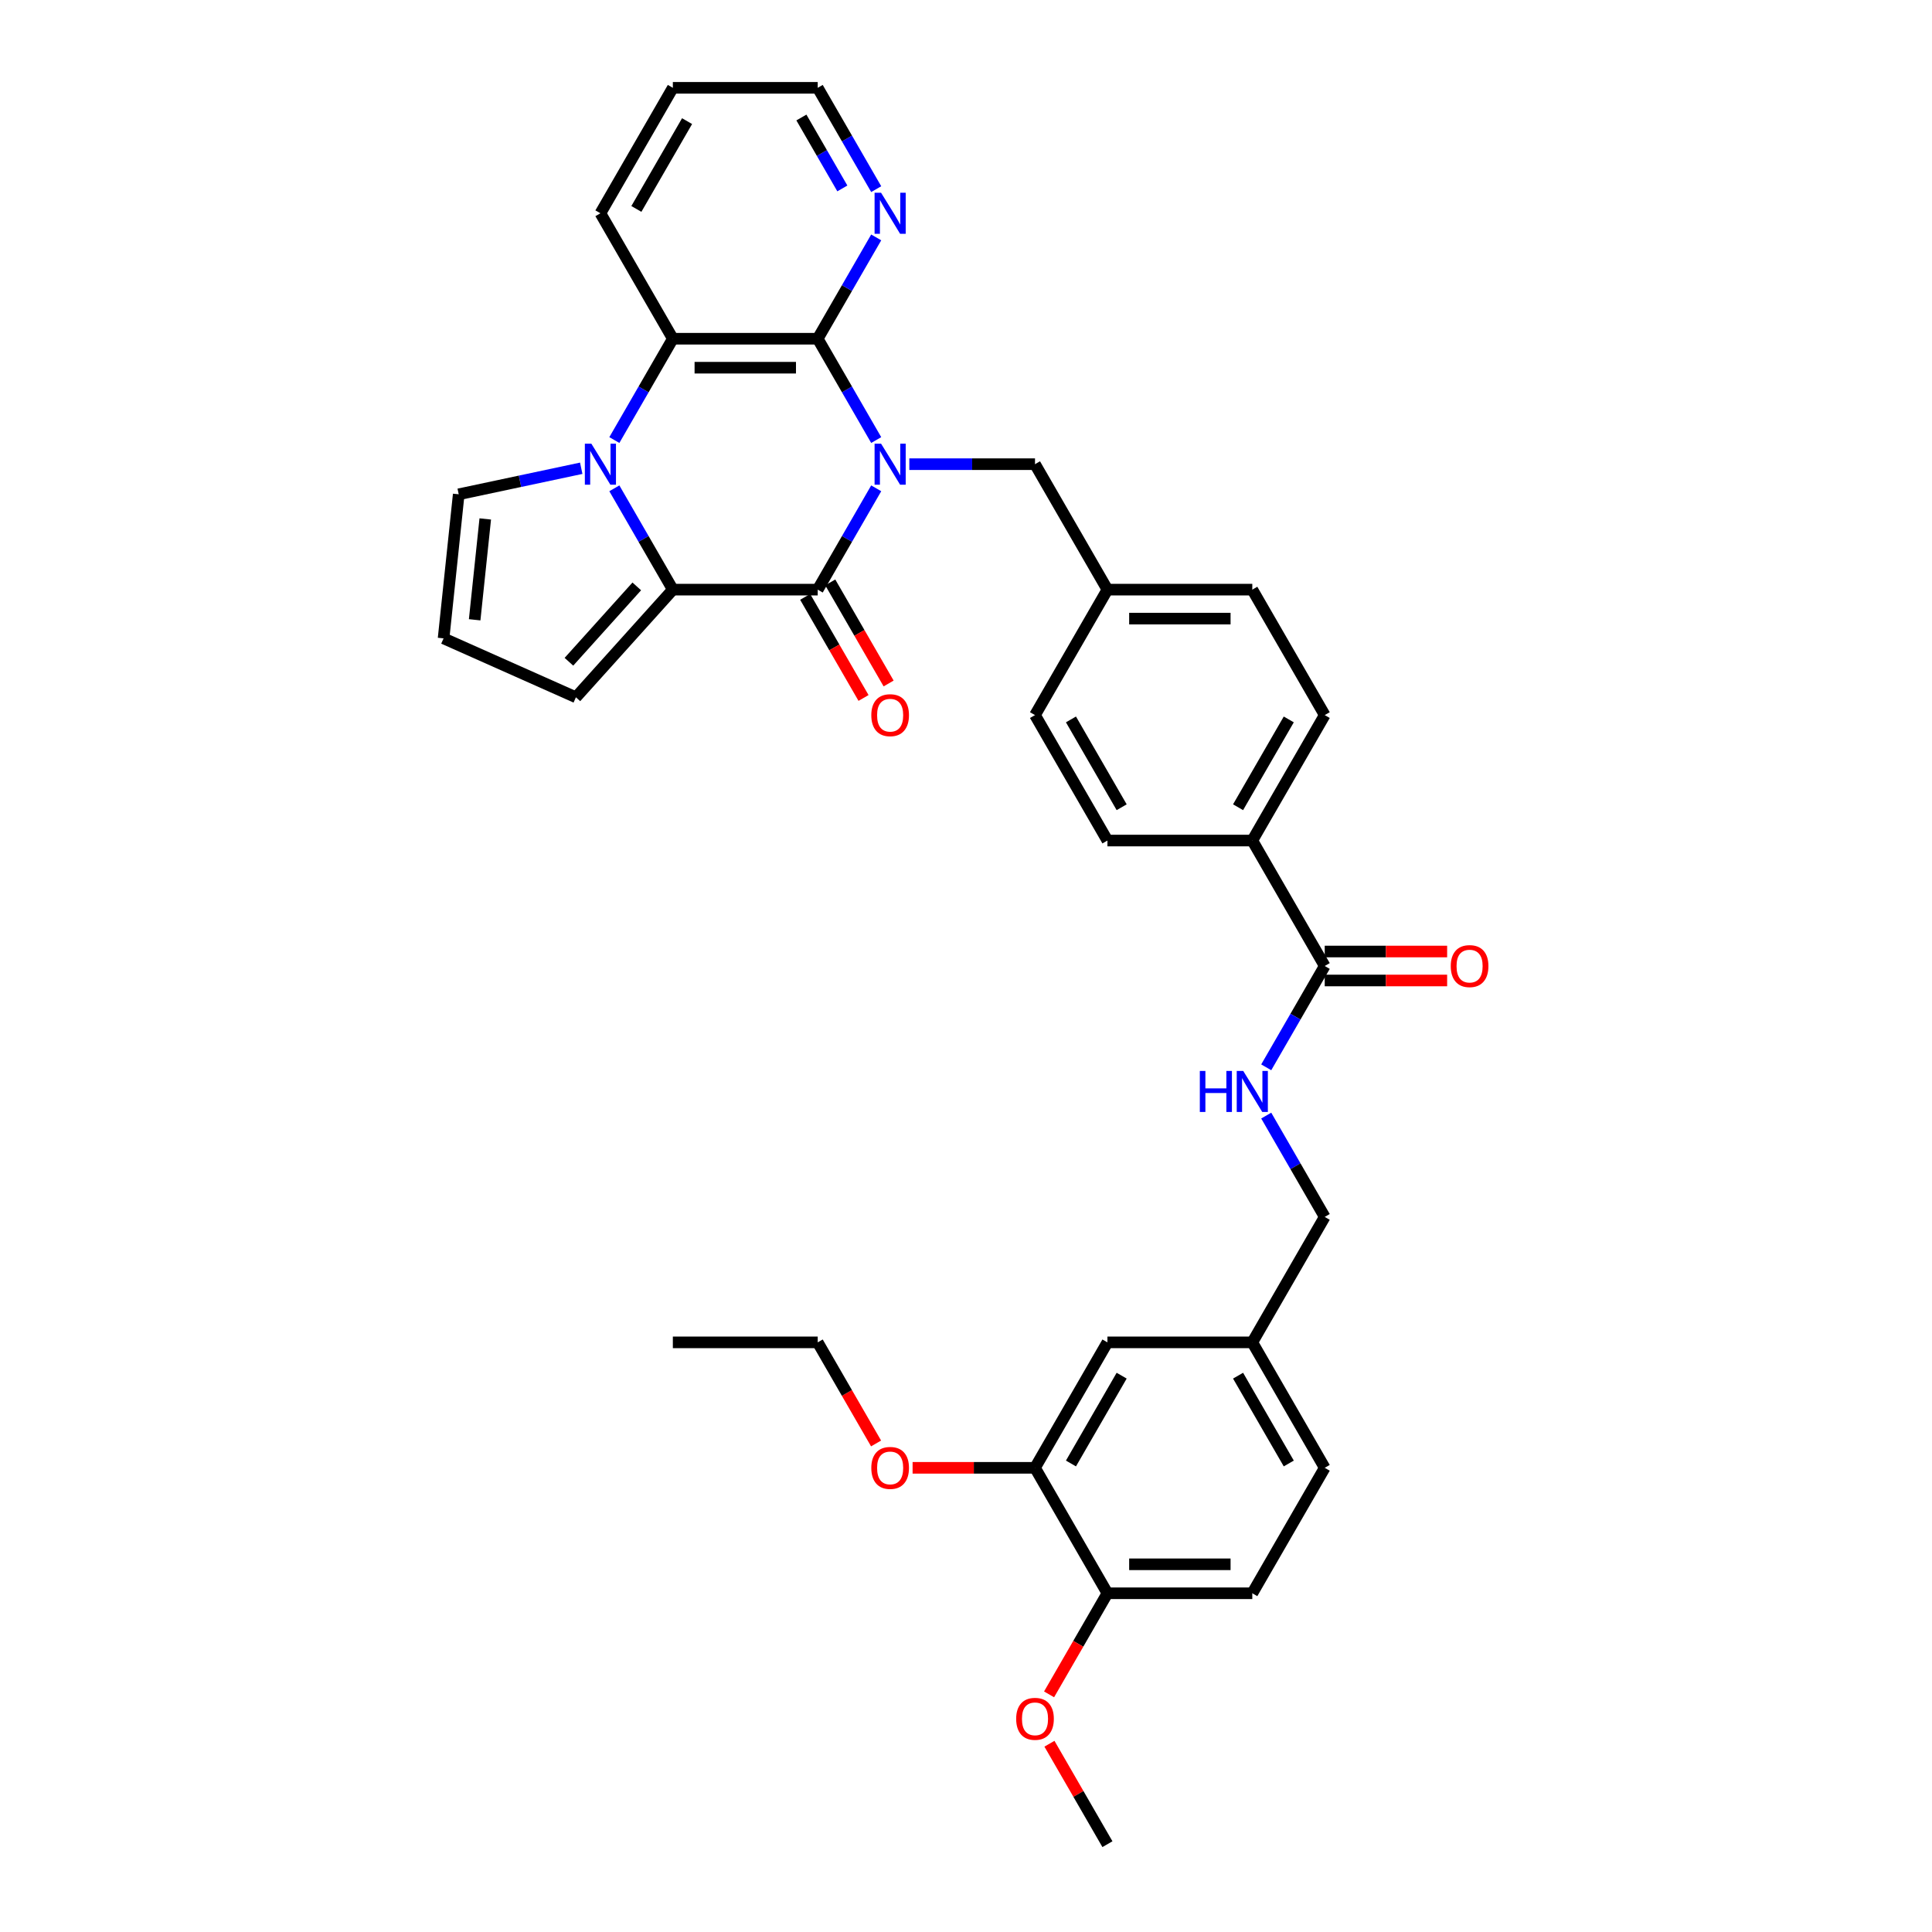 <?xml version='1.0' encoding='iso-8859-1'?>
<svg version='1.1' baseProfile='full'
              xmlns='http://www.w3.org/2000/svg'
                      xmlns:rdkit='http://www.rdkit.org/xml'
                      xmlns:xlink='http://www.w3.org/1999/xlink'
                  xml:space='preserve'
width='1000px' height='1000px' viewBox='0 0 1000 1000'>
<!-- END OF HEADER -->
<rect style='opacity:1.0;fill:#FFFFFF;stroke:none' width='1000' height='1000' x='0' y='0'> </rect>
<path class='bond-0' d='M 453.523,252.752 L 438.384,278.973' style='fill:none;fill-rule:evenodd;stroke:#0000FF;stroke-width:6px;stroke-linecap:butt;stroke-linejoin:miter;stroke-opacity:1' />
<path class='bond-0' d='M 438.384,278.973 L 423.245,305.195' style='fill:none;fill-rule:evenodd;stroke:#000000;stroke-width:6px;stroke-linecap:butt;stroke-linejoin:miter;stroke-opacity:1' />
<path class='bond-3' d='M 453.523,227.768 L 438.384,201.546' style='fill:none;fill-rule:evenodd;stroke:#0000FF;stroke-width:6px;stroke-linecap:butt;stroke-linejoin:miter;stroke-opacity:1' />
<path class='bond-3' d='M 438.384,201.546 L 423.245,175.325' style='fill:none;fill-rule:evenodd;stroke:#000000;stroke-width:6px;stroke-linecap:butt;stroke-linejoin:miter;stroke-opacity:1' />
<path class='bond-6' d='M 470.663,240.26 L 503.19,240.26' style='fill:none;fill-rule:evenodd;stroke:#0000FF;stroke-width:6px;stroke-linecap:butt;stroke-linejoin:miter;stroke-opacity:1' />
<path class='bond-6' d='M 503.19,240.26 L 535.716,240.26' style='fill:none;fill-rule:evenodd;stroke:#000000;stroke-width:6px;stroke-linecap:butt;stroke-linejoin:miter;stroke-opacity:1' />
<path class='bond-2' d='M 423.245,305.195 L 348.265,305.195' style='fill:none;fill-rule:evenodd;stroke:#000000;stroke-width:6px;stroke-linecap:butt;stroke-linejoin:miter;stroke-opacity:1' />
<path class='bond-11' d='M 416.752,308.944 L 431.856,335.106' style='fill:none;fill-rule:evenodd;stroke:#000000;stroke-width:6px;stroke-linecap:butt;stroke-linejoin:miter;stroke-opacity:1' />
<path class='bond-11' d='M 431.856,335.106 L 446.961,361.267' style='fill:none;fill-rule:evenodd;stroke:#FF0000;stroke-width:6px;stroke-linecap:butt;stroke-linejoin:miter;stroke-opacity:1' />
<path class='bond-11' d='M 429.739,301.446 L 444.843,327.607' style='fill:none;fill-rule:evenodd;stroke:#000000;stroke-width:6px;stroke-linecap:butt;stroke-linejoin:miter;stroke-opacity:1' />
<path class='bond-11' d='M 444.843,327.607 L 459.948,353.769' style='fill:none;fill-rule:evenodd;stroke:#FF0000;stroke-width:6px;stroke-linecap:butt;stroke-linejoin:miter;stroke-opacity:1' />
<path class='bond-1' d='M 317.987,227.768 L 333.126,201.546' style='fill:none;fill-rule:evenodd;stroke:#0000FF;stroke-width:6px;stroke-linecap:butt;stroke-linejoin:miter;stroke-opacity:1' />
<path class='bond-1' d='M 333.126,201.546 L 348.265,175.325' style='fill:none;fill-rule:evenodd;stroke:#000000;stroke-width:6px;stroke-linecap:butt;stroke-linejoin:miter;stroke-opacity:1' />
<path class='bond-8' d='M 300.847,242.37 L 269.14,249.109' style='fill:none;fill-rule:evenodd;stroke:#0000FF;stroke-width:6px;stroke-linecap:butt;stroke-linejoin:miter;stroke-opacity:1' />
<path class='bond-8' d='M 269.14,249.109 L 237.432,255.849' style='fill:none;fill-rule:evenodd;stroke:#000000;stroke-width:6px;stroke-linecap:butt;stroke-linejoin:miter;stroke-opacity:1' />
<path class='bond-35' d='M 317.987,252.752 L 333.126,278.973' style='fill:none;fill-rule:evenodd;stroke:#0000FF;stroke-width:6px;stroke-linecap:butt;stroke-linejoin:miter;stroke-opacity:1' />
<path class='bond-35' d='M 333.126,278.973 L 348.265,305.195' style='fill:none;fill-rule:evenodd;stroke:#000000;stroke-width:6px;stroke-linecap:butt;stroke-linejoin:miter;stroke-opacity:1' />
<path class='bond-9' d='M 348.265,305.195 L 298.093,360.916' style='fill:none;fill-rule:evenodd;stroke:#000000;stroke-width:6px;stroke-linecap:butt;stroke-linejoin:miter;stroke-opacity:1' />
<path class='bond-9' d='M 329.595,303.519 L 294.474,342.524' style='fill:none;fill-rule:evenodd;stroke:#000000;stroke-width:6px;stroke-linecap:butt;stroke-linejoin:miter;stroke-opacity:1' />
<path class='bond-4' d='M 423.245,175.325 L 348.265,175.325' style='fill:none;fill-rule:evenodd;stroke:#000000;stroke-width:6px;stroke-linecap:butt;stroke-linejoin:miter;stroke-opacity:1' />
<path class='bond-4' d='M 411.998,190.321 L 359.512,190.321' style='fill:none;fill-rule:evenodd;stroke:#000000;stroke-width:6px;stroke-linecap:butt;stroke-linejoin:miter;stroke-opacity:1' />
<path class='bond-7' d='M 423.245,175.325 L 438.384,149.103' style='fill:none;fill-rule:evenodd;stroke:#000000;stroke-width:6px;stroke-linecap:butt;stroke-linejoin:miter;stroke-opacity:1' />
<path class='bond-7' d='M 438.384,149.103 L 453.523,122.881' style='fill:none;fill-rule:evenodd;stroke:#0000FF;stroke-width:6px;stroke-linecap:butt;stroke-linejoin:miter;stroke-opacity:1' />
<path class='bond-28' d='M 348.265,175.325 L 310.774,110.39' style='fill:none;fill-rule:evenodd;stroke:#000000;stroke-width:6px;stroke-linecap:butt;stroke-linejoin:miter;stroke-opacity:1' />
<path class='bond-5' d='M 685.677,500 L 648.187,435.065' style='fill:none;fill-rule:evenodd;stroke:#000000;stroke-width:6px;stroke-linecap:butt;stroke-linejoin:miter;stroke-opacity:1' />
<path class='bond-10' d='M 685.677,500 L 670.538,526.222' style='fill:none;fill-rule:evenodd;stroke:#000000;stroke-width:6px;stroke-linecap:butt;stroke-linejoin:miter;stroke-opacity:1' />
<path class='bond-10' d='M 670.538,526.222 L 655.399,552.443' style='fill:none;fill-rule:evenodd;stroke:#0000FF;stroke-width:6px;stroke-linecap:butt;stroke-linejoin:miter;stroke-opacity:1' />
<path class='bond-17' d='M 685.677,507.498 L 717.356,507.498' style='fill:none;fill-rule:evenodd;stroke:#000000;stroke-width:6px;stroke-linecap:butt;stroke-linejoin:miter;stroke-opacity:1' />
<path class='bond-17' d='M 717.356,507.498 L 749.036,507.498' style='fill:none;fill-rule:evenodd;stroke:#FF0000;stroke-width:6px;stroke-linecap:butt;stroke-linejoin:miter;stroke-opacity:1' />
<path class='bond-17' d='M 685.677,492.502 L 717.356,492.502' style='fill:none;fill-rule:evenodd;stroke:#000000;stroke-width:6px;stroke-linecap:butt;stroke-linejoin:miter;stroke-opacity:1' />
<path class='bond-17' d='M 717.356,492.502 L 749.036,492.502' style='fill:none;fill-rule:evenodd;stroke:#FF0000;stroke-width:6px;stroke-linecap:butt;stroke-linejoin:miter;stroke-opacity:1' />
<path class='bond-21' d='M 535.716,240.26 L 573.206,305.195' style='fill:none;fill-rule:evenodd;stroke:#000000;stroke-width:6px;stroke-linecap:butt;stroke-linejoin:miter;stroke-opacity:1' />
<path class='bond-30' d='M 453.523,97.898 L 438.384,71.676' style='fill:none;fill-rule:evenodd;stroke:#0000FF;stroke-width:6px;stroke-linecap:butt;stroke-linejoin:miter;stroke-opacity:1' />
<path class='bond-30' d='M 438.384,71.676 L 423.245,45.455' style='fill:none;fill-rule:evenodd;stroke:#000000;stroke-width:6px;stroke-linecap:butt;stroke-linejoin:miter;stroke-opacity:1' />
<path class='bond-30' d='M 435.995,97.529 L 425.397,79.174' style='fill:none;fill-rule:evenodd;stroke:#0000FF;stroke-width:6px;stroke-linecap:butt;stroke-linejoin:miter;stroke-opacity:1' />
<path class='bond-30' d='M 425.397,79.174 L 414.8,60.819' style='fill:none;fill-rule:evenodd;stroke:#000000;stroke-width:6px;stroke-linecap:butt;stroke-linejoin:miter;stroke-opacity:1' />
<path class='bond-38' d='M 237.432,255.849 L 229.595,330.419' style='fill:none;fill-rule:evenodd;stroke:#000000;stroke-width:6px;stroke-linecap:butt;stroke-linejoin:miter;stroke-opacity:1' />
<path class='bond-38' d='M 251.171,268.602 L 245.684,320.801' style='fill:none;fill-rule:evenodd;stroke:#000000;stroke-width:6px;stroke-linecap:butt;stroke-linejoin:miter;stroke-opacity:1' />
<path class='bond-13' d='M 298.093,360.916 L 229.595,330.419' style='fill:none;fill-rule:evenodd;stroke:#000000;stroke-width:6px;stroke-linecap:butt;stroke-linejoin:miter;stroke-opacity:1' />
<path class='bond-23' d='M 655.399,577.427 L 670.538,603.648' style='fill:none;fill-rule:evenodd;stroke:#0000FF;stroke-width:6px;stroke-linecap:butt;stroke-linejoin:miter;stroke-opacity:1' />
<path class='bond-23' d='M 670.538,603.648 L 685.677,629.87' style='fill:none;fill-rule:evenodd;stroke:#000000;stroke-width:6px;stroke-linecap:butt;stroke-linejoin:miter;stroke-opacity:1' />
<path class='bond-12' d='M 535.716,759.74 L 573.206,694.805' style='fill:none;fill-rule:evenodd;stroke:#000000;stroke-width:6px;stroke-linecap:butt;stroke-linejoin:miter;stroke-opacity:1' />
<path class='bond-12' d='M 554.327,757.498 L 580.57,712.044' style='fill:none;fill-rule:evenodd;stroke:#000000;stroke-width:6px;stroke-linecap:butt;stroke-linejoin:miter;stroke-opacity:1' />
<path class='bond-27' d='M 535.716,759.74 L 504.037,759.74' style='fill:none;fill-rule:evenodd;stroke:#000000;stroke-width:6px;stroke-linecap:butt;stroke-linejoin:miter;stroke-opacity:1' />
<path class='bond-27' d='M 504.037,759.74 L 472.358,759.74' style='fill:none;fill-rule:evenodd;stroke:#FF0000;stroke-width:6px;stroke-linecap:butt;stroke-linejoin:miter;stroke-opacity:1' />
<path class='bond-39' d='M 535.716,759.74 L 573.206,824.675' style='fill:none;fill-rule:evenodd;stroke:#000000;stroke-width:6px;stroke-linecap:butt;stroke-linejoin:miter;stroke-opacity:1' />
<path class='bond-14' d='M 648.187,435.065 L 685.677,370.13' style='fill:none;fill-rule:evenodd;stroke:#000000;stroke-width:6px;stroke-linecap:butt;stroke-linejoin:miter;stroke-opacity:1' />
<path class='bond-14' d='M 640.823,417.827 L 667.067,372.372' style='fill:none;fill-rule:evenodd;stroke:#000000;stroke-width:6px;stroke-linecap:butt;stroke-linejoin:miter;stroke-opacity:1' />
<path class='bond-36' d='M 648.187,435.065 L 573.206,435.065' style='fill:none;fill-rule:evenodd;stroke:#000000;stroke-width:6px;stroke-linecap:butt;stroke-linejoin:miter;stroke-opacity:1' />
<path class='bond-15' d='M 573.206,824.675 L 648.187,824.675' style='fill:none;fill-rule:evenodd;stroke:#000000;stroke-width:6px;stroke-linecap:butt;stroke-linejoin:miter;stroke-opacity:1' />
<path class='bond-15' d='M 584.453,809.679 L 636.94,809.679' style='fill:none;fill-rule:evenodd;stroke:#000000;stroke-width:6px;stroke-linecap:butt;stroke-linejoin:miter;stroke-opacity:1' />
<path class='bond-29' d='M 573.206,824.675 L 558.102,850.837' style='fill:none;fill-rule:evenodd;stroke:#000000;stroke-width:6px;stroke-linecap:butt;stroke-linejoin:miter;stroke-opacity:1' />
<path class='bond-29' d='M 558.102,850.837 L 542.997,876.999' style='fill:none;fill-rule:evenodd;stroke:#FF0000;stroke-width:6px;stroke-linecap:butt;stroke-linejoin:miter;stroke-opacity:1' />
<path class='bond-16' d='M 573.206,694.805 L 648.187,694.805' style='fill:none;fill-rule:evenodd;stroke:#000000;stroke-width:6px;stroke-linecap:butt;stroke-linejoin:miter;stroke-opacity:1' />
<path class='bond-18' d='M 685.677,370.13 L 648.187,305.195' style='fill:none;fill-rule:evenodd;stroke:#000000;stroke-width:6px;stroke-linecap:butt;stroke-linejoin:miter;stroke-opacity:1' />
<path class='bond-19' d='M 573.206,435.065 L 535.716,370.13' style='fill:none;fill-rule:evenodd;stroke:#000000;stroke-width:6px;stroke-linecap:butt;stroke-linejoin:miter;stroke-opacity:1' />
<path class='bond-19' d='M 580.57,417.827 L 554.327,372.372' style='fill:none;fill-rule:evenodd;stroke:#000000;stroke-width:6px;stroke-linecap:butt;stroke-linejoin:miter;stroke-opacity:1' />
<path class='bond-20' d='M 648.187,824.675 L 685.677,759.74' style='fill:none;fill-rule:evenodd;stroke:#000000;stroke-width:6px;stroke-linecap:butt;stroke-linejoin:miter;stroke-opacity:1' />
<path class='bond-25' d='M 573.206,305.195 L 535.716,370.13' style='fill:none;fill-rule:evenodd;stroke:#000000;stroke-width:6px;stroke-linecap:butt;stroke-linejoin:miter;stroke-opacity:1' />
<path class='bond-26' d='M 573.206,305.195 L 648.187,305.195' style='fill:none;fill-rule:evenodd;stroke:#000000;stroke-width:6px;stroke-linecap:butt;stroke-linejoin:miter;stroke-opacity:1' />
<path class='bond-26' d='M 584.453,320.191 L 636.94,320.191' style='fill:none;fill-rule:evenodd;stroke:#000000;stroke-width:6px;stroke-linecap:butt;stroke-linejoin:miter;stroke-opacity:1' />
<path class='bond-22' d='M 648.187,694.805 L 685.677,629.87' style='fill:none;fill-rule:evenodd;stroke:#000000;stroke-width:6px;stroke-linecap:butt;stroke-linejoin:miter;stroke-opacity:1' />
<path class='bond-24' d='M 648.187,694.805 L 685.677,759.74' style='fill:none;fill-rule:evenodd;stroke:#000000;stroke-width:6px;stroke-linecap:butt;stroke-linejoin:miter;stroke-opacity:1' />
<path class='bond-24' d='M 640.823,712.044 L 667.067,757.498' style='fill:none;fill-rule:evenodd;stroke:#000000;stroke-width:6px;stroke-linecap:butt;stroke-linejoin:miter;stroke-opacity:1' />
<path class='bond-31' d='M 453.454,747.129 L 438.35,720.967' style='fill:none;fill-rule:evenodd;stroke:#FF0000;stroke-width:6px;stroke-linecap:butt;stroke-linejoin:miter;stroke-opacity:1' />
<path class='bond-31' d='M 438.35,720.967 L 423.245,694.805' style='fill:none;fill-rule:evenodd;stroke:#000000;stroke-width:6px;stroke-linecap:butt;stroke-linejoin:miter;stroke-opacity:1' />
<path class='bond-37' d='M 310.774,110.39 L 348.265,45.455' style='fill:none;fill-rule:evenodd;stroke:#000000;stroke-width:6px;stroke-linecap:butt;stroke-linejoin:miter;stroke-opacity:1' />
<path class='bond-37' d='M 329.385,108.147 L 355.628,62.693' style='fill:none;fill-rule:evenodd;stroke:#000000;stroke-width:6px;stroke-linecap:butt;stroke-linejoin:miter;stroke-opacity:1' />
<path class='bond-32' d='M 543.188,902.552 L 558.197,928.549' style='fill:none;fill-rule:evenodd;stroke:#FF0000;stroke-width:6px;stroke-linecap:butt;stroke-linejoin:miter;stroke-opacity:1' />
<path class='bond-32' d='M 558.197,928.549 L 573.206,954.545' style='fill:none;fill-rule:evenodd;stroke:#000000;stroke-width:6px;stroke-linecap:butt;stroke-linejoin:miter;stroke-opacity:1' />
<path class='bond-33' d='M 423.245,45.455 L 348.265,45.455' style='fill:none;fill-rule:evenodd;stroke:#000000;stroke-width:6px;stroke-linecap:butt;stroke-linejoin:miter;stroke-opacity:1' />
<path class='bond-34' d='M 423.245,694.805 L 348.265,694.805' style='fill:none;fill-rule:evenodd;stroke:#000000;stroke-width:6px;stroke-linecap:butt;stroke-linejoin:miter;stroke-opacity:1' />
<path  class='atom-0' d='M 456.042 229.642
L 463 240.89
Q 463.69 241.999, 464.799 244.009
Q 465.909 246.018, 465.969 246.138
L 465.969 229.642
L 468.788 229.642
L 468.788 250.877
L 465.879 250.877
L 458.411 238.58
Q 457.541 237.141, 456.612 235.491
Q 455.712 233.841, 455.442 233.332
L 455.442 250.877
L 452.683 250.877
L 452.683 229.642
L 456.042 229.642
' fill='#0000FF'/>
<path  class='atom-2' d='M 306.081 229.642
L 313.039 240.89
Q 313.729 241.999, 314.838 244.009
Q 315.948 246.018, 316.008 246.138
L 316.008 229.642
L 318.827 229.642
L 318.827 250.877
L 315.918 250.877
L 308.45 238.58
Q 307.58 237.141, 306.65 235.491
Q 305.751 233.841, 305.481 233.332
L 305.481 250.877
L 302.722 250.877
L 302.722 229.642
L 306.081 229.642
' fill='#0000FF'/>
<path  class='atom-8' d='M 456.042 99.772
L 463 111.019
Q 463.69 112.129, 464.799 114.139
Q 465.909 116.148, 465.969 116.268
L 465.969 99.772
L 468.788 99.772
L 468.788 121.007
L 465.879 121.007
L 458.411 108.71
Q 457.541 107.27, 456.612 105.621
Q 455.712 103.971, 455.442 103.461
L 455.442 121.007
L 452.683 121.007
L 452.683 99.772
L 456.042 99.772
' fill='#0000FF'/>
<path  class='atom-11' d='M 621.029 554.318
L 623.908 554.318
L 623.908 563.345
L 634.765 563.345
L 634.765 554.318
L 637.645 554.318
L 637.645 575.552
L 634.765 575.552
L 634.765 565.745
L 623.908 565.745
L 623.908 575.552
L 621.029 575.552
L 621.029 554.318
' fill='#0000FF'/>
<path  class='atom-11' d='M 643.493 554.318
L 650.451 565.565
Q 651.141 566.675, 652.251 568.684
Q 653.361 570.694, 653.421 570.814
L 653.421 554.318
L 656.24 554.318
L 656.24 575.552
L 653.331 575.552
L 645.863 563.256
Q 644.993 561.816, 644.063 560.166
Q 643.163 558.517, 642.893 558.007
L 642.893 575.552
L 640.134 575.552
L 640.134 554.318
L 643.493 554.318
' fill='#0000FF'/>
<path  class='atom-12' d='M 450.988 370.19
Q 450.988 365.091, 453.507 362.242
Q 456.027 359.393, 460.736 359.393
Q 465.444 359.393, 467.964 362.242
Q 470.483 365.091, 470.483 370.19
Q 470.483 375.349, 467.934 378.288
Q 465.384 381.197, 460.736 381.197
Q 456.057 381.197, 453.507 378.288
Q 450.988 375.379, 450.988 370.19
M 460.736 378.798
Q 463.975 378.798, 465.714 376.638
Q 467.484 374.449, 467.484 370.19
Q 467.484 366.021, 465.714 363.921
Q 463.975 361.792, 460.736 361.792
Q 457.496 361.792, 455.727 363.891
Q 453.987 365.991, 453.987 370.19
Q 453.987 374.479, 455.727 376.638
Q 457.496 378.798, 460.736 378.798
' fill='#FF0000'/>
<path  class='atom-18' d='M 750.91 500.06
Q 750.91 494.961, 753.43 492.112
Q 755.949 489.263, 760.658 489.263
Q 765.367 489.263, 767.886 492.112
Q 770.405 494.961, 770.405 500.06
Q 770.405 505.219, 767.856 508.158
Q 765.307 511.067, 760.658 511.067
Q 755.979 511.067, 753.43 508.158
Q 750.91 505.249, 750.91 500.06
M 760.658 508.668
Q 763.897 508.668, 765.636 506.508
Q 767.406 504.319, 767.406 500.06
Q 767.406 495.891, 765.636 493.792
Q 763.897 491.662, 760.658 491.662
Q 757.419 491.662, 755.649 493.762
Q 753.91 495.861, 753.91 500.06
Q 753.91 504.349, 755.649 506.508
Q 757.419 508.668, 760.658 508.668
' fill='#FF0000'/>
<path  class='atom-28' d='M 450.988 759.8
Q 450.988 754.702, 453.507 751.852
Q 456.027 749.003, 460.736 749.003
Q 465.444 749.003, 467.964 751.852
Q 470.483 754.702, 470.483 759.8
Q 470.483 764.959, 467.934 767.898
Q 465.384 770.807, 460.736 770.807
Q 456.057 770.807, 453.507 767.898
Q 450.988 764.989, 450.988 759.8
M 460.736 768.408
Q 463.975 768.408, 465.714 766.249
Q 467.484 764.059, 467.484 759.8
Q 467.484 755.631, 465.714 753.532
Q 463.975 751.402, 460.736 751.402
Q 457.496 751.402, 455.727 753.502
Q 453.987 755.601, 453.987 759.8
Q 453.987 764.089, 455.727 766.249
Q 457.496 768.408, 460.736 768.408
' fill='#FF0000'/>
<path  class='atom-30' d='M 525.969 889.67
Q 525.969 884.572, 528.488 881.722
Q 531.007 878.873, 535.716 878.873
Q 540.425 878.873, 542.944 881.722
Q 545.464 884.572, 545.464 889.67
Q 545.464 894.829, 542.914 897.768
Q 540.365 900.678, 535.716 900.678
Q 531.037 900.678, 528.488 897.768
Q 525.969 894.859, 525.969 889.67
M 535.716 898.278
Q 538.955 898.278, 540.695 896.119
Q 542.464 893.929, 542.464 889.67
Q 542.464 885.501, 540.695 883.402
Q 538.955 881.273, 535.716 881.273
Q 532.477 881.273, 530.707 883.372
Q 528.968 885.471, 528.968 889.67
Q 528.968 893.959, 530.707 896.119
Q 532.477 898.278, 535.716 898.278
' fill='#FF0000'/>
</svg>
